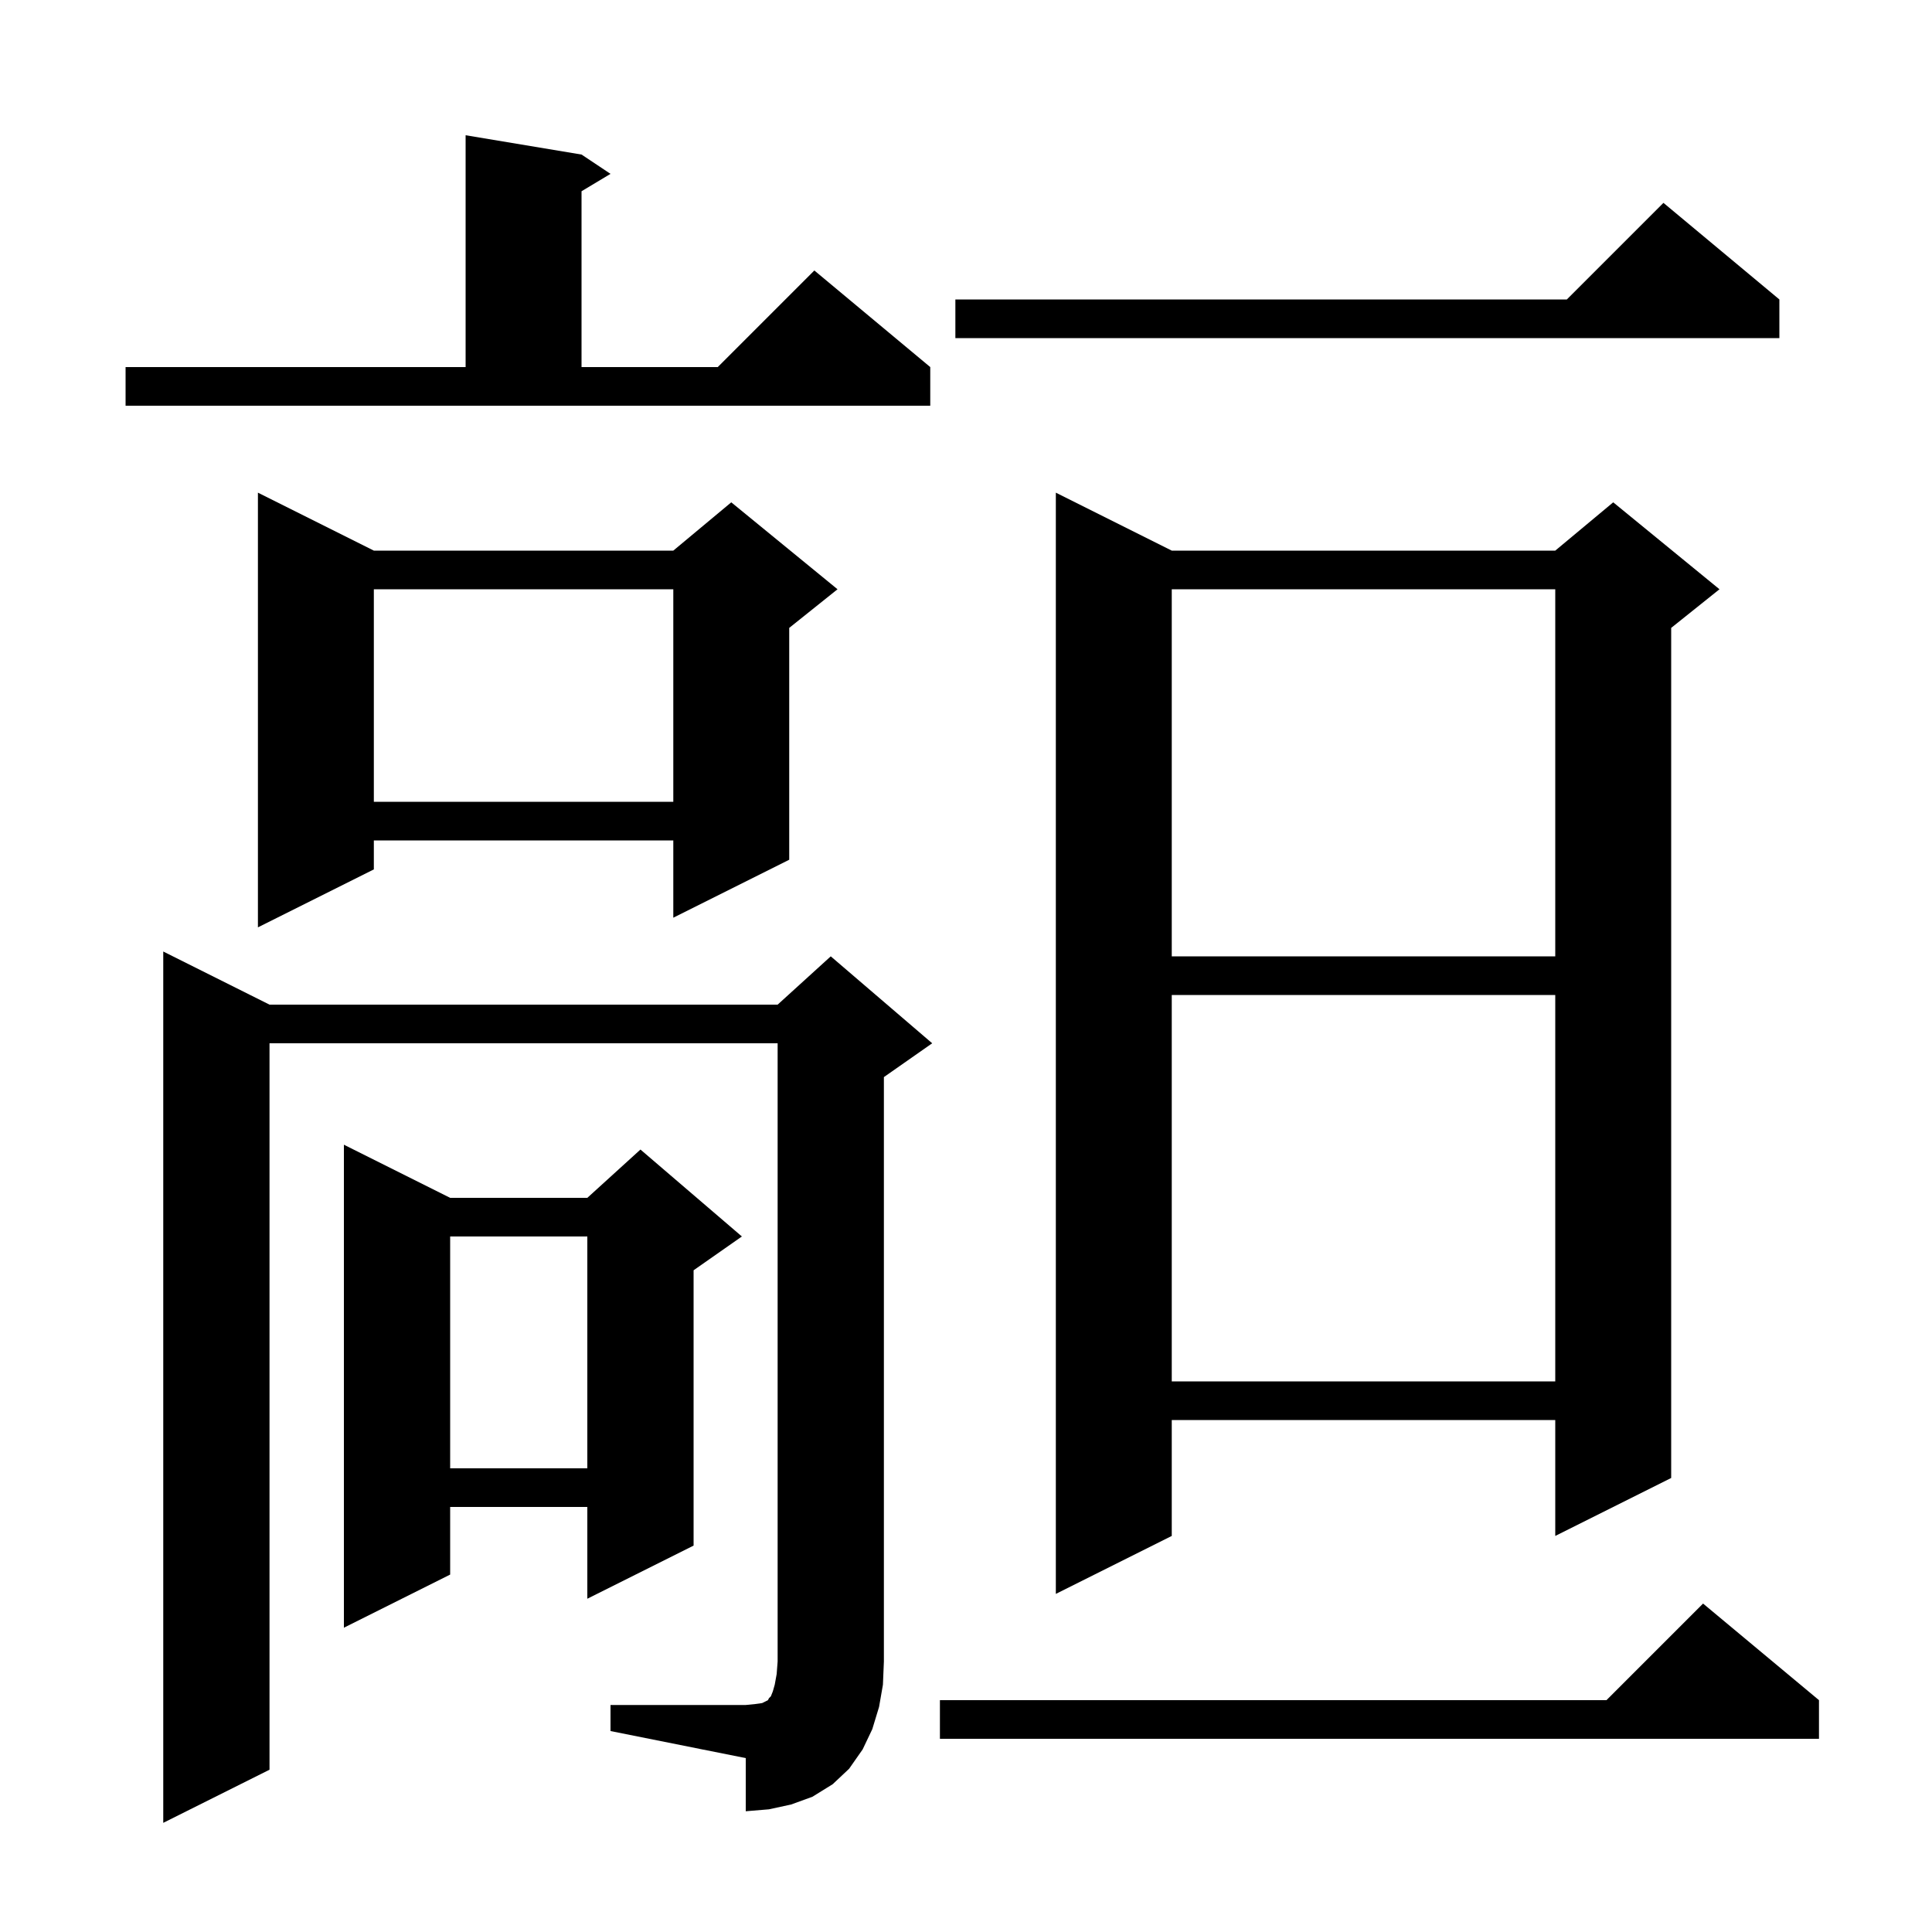 <svg xmlns="http://www.w3.org/2000/svg" xmlns:xlink="http://www.w3.org/1999/xlink" version="1.1" baseProfile="full" viewBox="0 0 200 200" width="200" height="200"><g fill="currentColor"><path d="M 63.2 176.5 L 77.2 176.5 L 78.2 176.4 L 78.9 176.3 L 79.5 176.0 L 79.6 175.8 L 79.8 175.6 L 80.0 175.1 L 80.2 174.4 L 80.4 173.3 L 80.5 172.0 L 80.5 108.0 L 27.9 108.0 L 27.9 183.2 L 16.9 188.7 L 16.9 98.5 L 27.9 104.0 L 80.5 104.0 L 86.0 99.0 L 96.5 108.0 L 91.5 111.5 L 91.5 172.0 L 91.4 174.4 L 91.0 176.7 L 90.3 179.0 L 89.3 181.1 L 87.9 183.1 L 86.2 184.7 L 84.1 186.0 L 81.9 186.8 L 79.6 187.3 L 77.2 187.5 L 77.2 182.0 L 63.2 179.2 Z M 188.3 176.0 L 188.3 180.0 L 97.3 180.0 L 97.3 176.0 L 166.3 176.0 L 176.3 166.0 Z M 46.6 124.0 L 60.8 124.0 L 66.3 119.0 L 76.8 128.0 L 71.8 131.5 L 71.8 160.0 L 60.8 165.5 L 60.8 156.0 L 46.6 156.0 L 46.6 163.0 L 35.6 168.5 L 35.6 118.5 Z M 121.3 57.0 L 161.0 57.0 L 167.0 52.0 L 178.0 61.0 L 173.0 65.0 L 173.0 153.0 L 161.0 159.0 L 161.0 147.0 L 121.3 147.0 L 121.3 159.0 L 109.3 165.0 L 109.3 51.0 Z M 46.6 128.0 L 46.6 152.0 L 60.8 152.0 L 60.8 128.0 Z M 121.3 103.0 L 121.3 143.0 L 161.0 143.0 L 161.0 103.0 Z M 121.3 61.0 L 121.3 99.0 L 161.0 99.0 L 161.0 61.0 Z M 38.7 57.0 L 69.7 57.0 L 75.7 52.0 L 86.7 61.0 L 81.7 65.0 L 81.7 89.0 L 69.7 95.0 L 69.7 87.0 L 38.7 87.0 L 38.7 90.0 L 26.7 96.0 L 26.7 51.0 Z M 38.7 61.0 L 38.7 83.0 L 69.7 83.0 L 69.7 61.0 Z M 13.0 38.0 L 48.2 38.0 L 48.2 14.0 L 60.2 16.0 L 63.2 18.0 L 60.2 19.8 L 60.2 38.0 L 74.3 38.0 L 84.3 28.0 L 96.3 38.0 L 96.3 42.0 L 13.0 42.0 Z M 184.2 31.0 L 184.2 35.0 L 98.9 35.0 L 98.9 31.0 L 162.2 31.0 L 172.2 21.0 Z "/></g></svg>